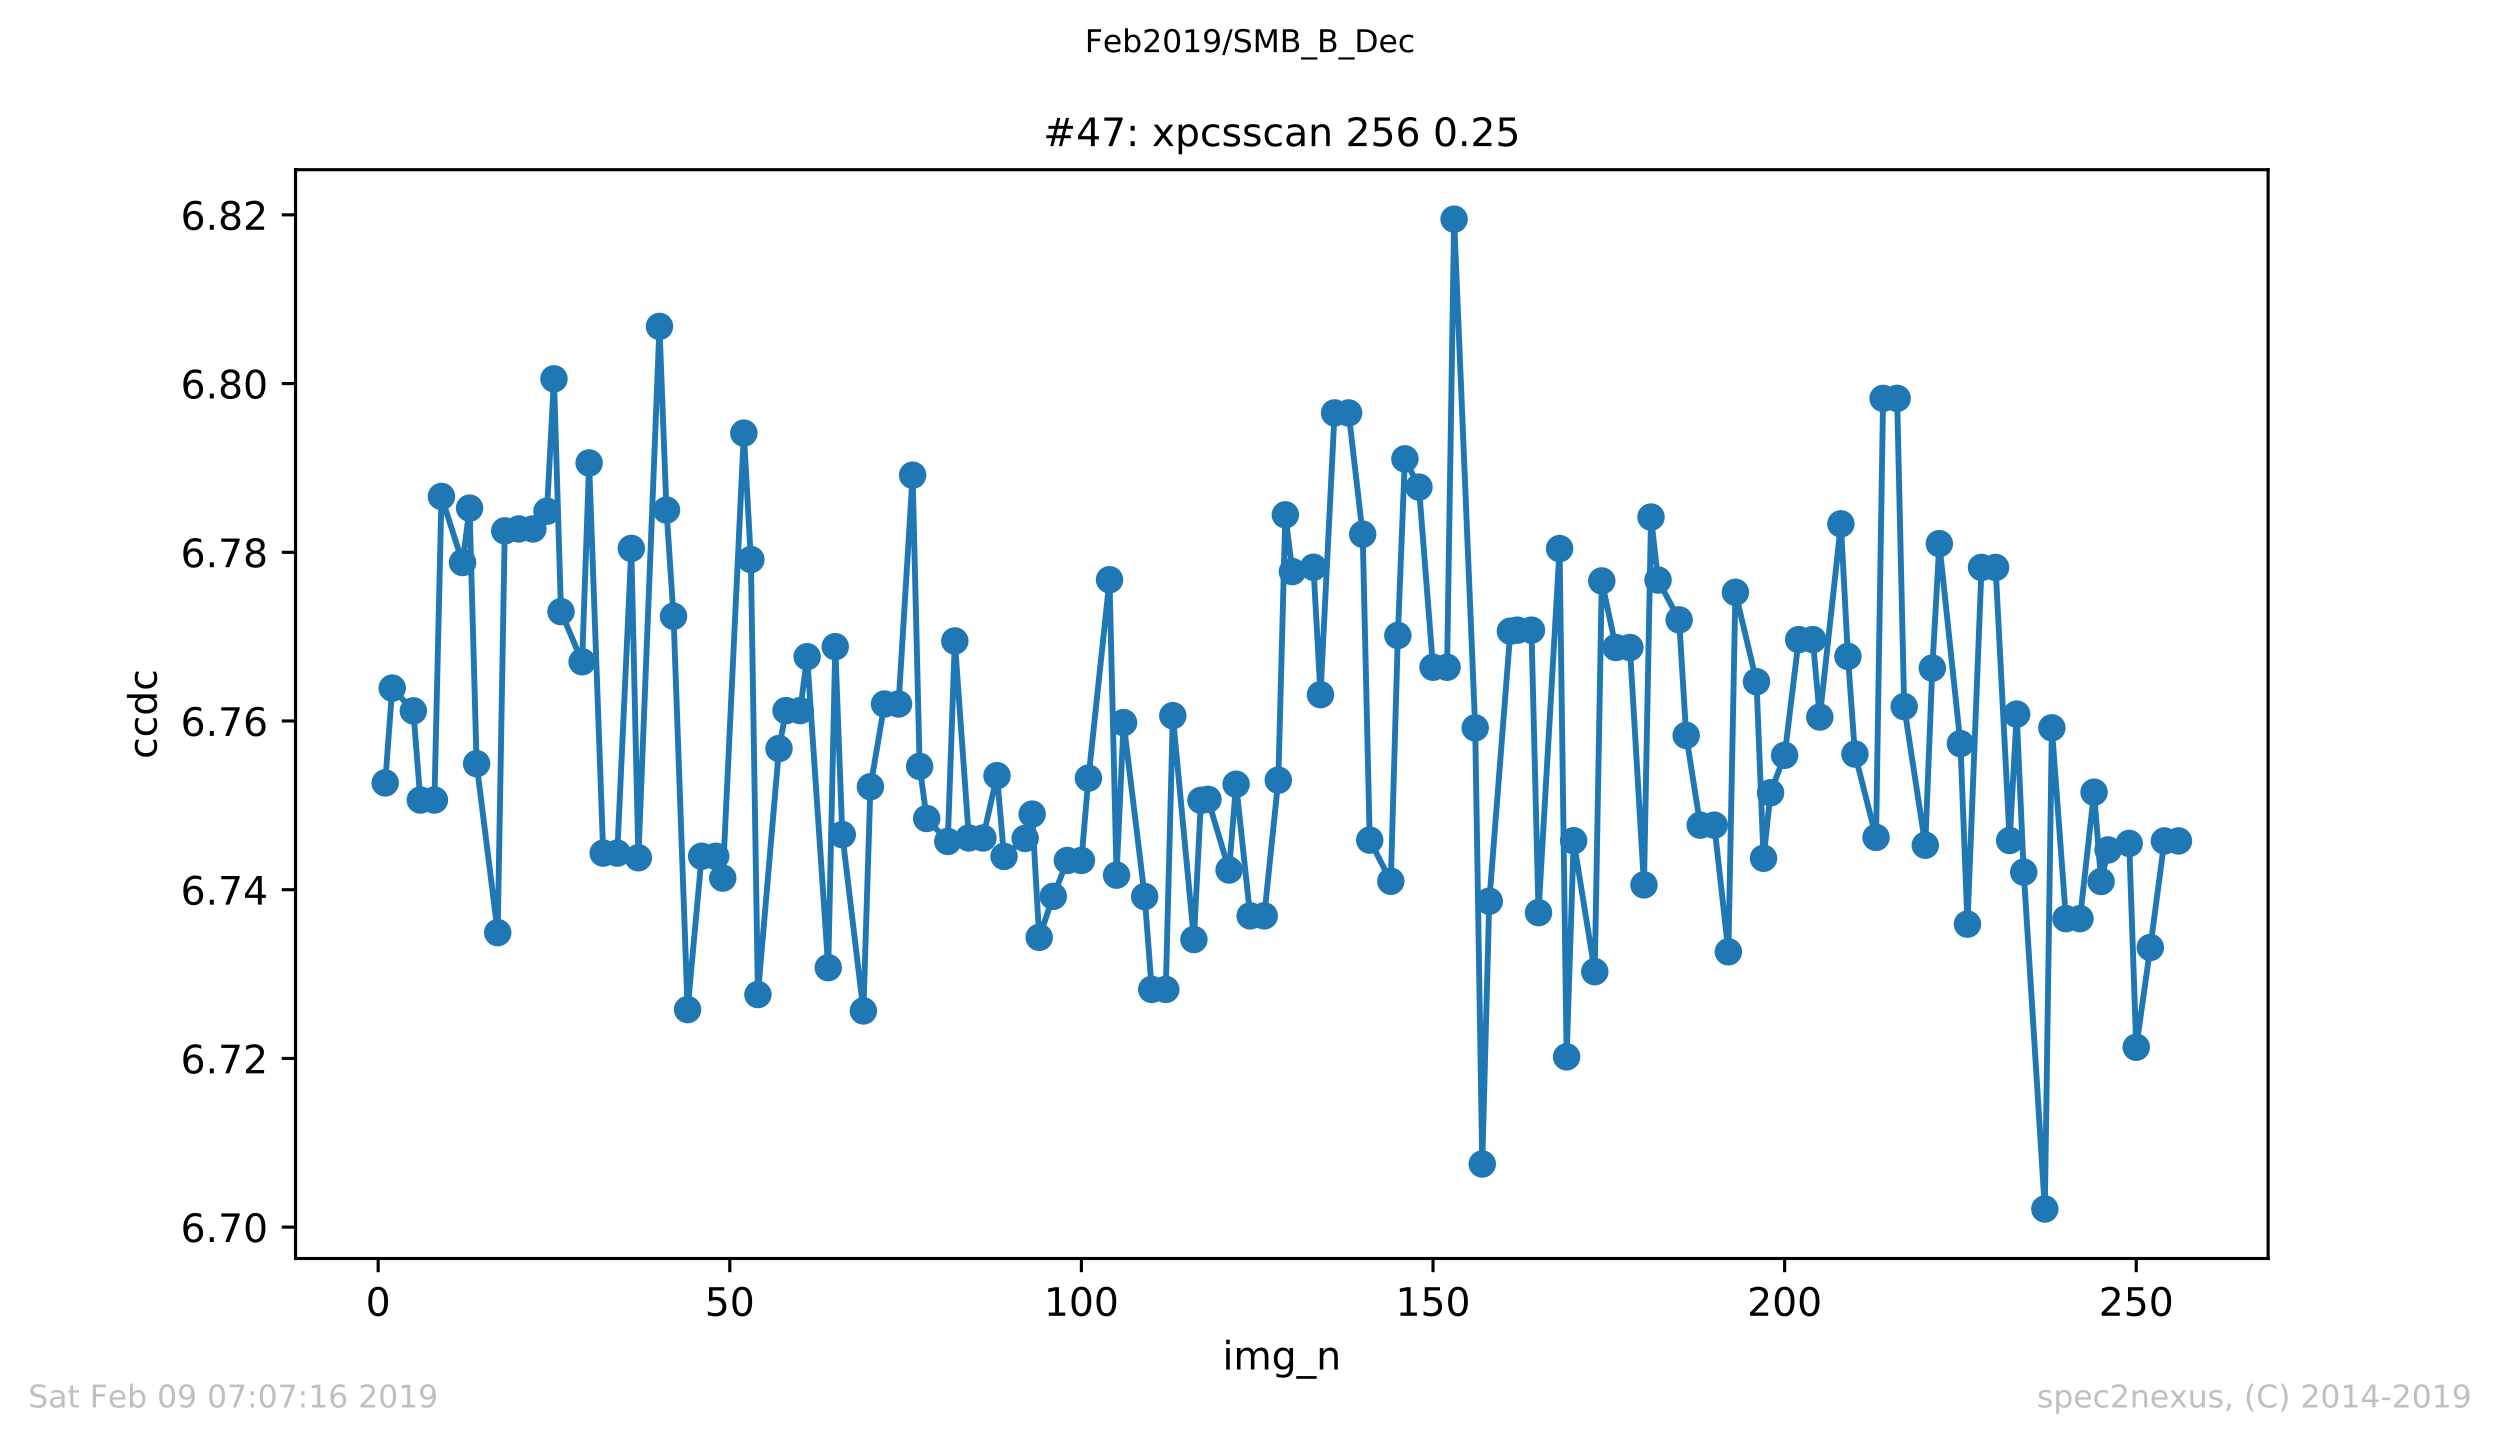 <?xml version="1.0" encoding="utf-8" standalone="no"?>
<!DOCTYPE svg PUBLIC "-//W3C//DTD SVG 1.1//EN"
  "http://www.w3.org/Graphics/SVG/1.1/DTD/svg11.dtd">
<!-- Created with matplotlib (https://matplotlib.org/) -->
<svg height="367.2pt" version="1.1" viewBox="0 0 636.48 367.2" width="636.48pt" xmlns="http://www.w3.org/2000/svg" xmlns:xlink="http://www.w3.org/1999/xlink">
 <defs>
  <style type="text/css">
*{stroke-linecap:butt;stroke-linejoin:round;white-space:pre;}
  </style>
 </defs>
 <g id="figure_1">
  <g id="patch_1">
   <path d="M 0 367.2 
L 636.48 367.2 
L 636.48 0 
L 0 0 
z
" style="fill:#ffffff;"/>
  </g>
  <g id="axes_1">
   <g id="patch_2">
    <path d="M 75.24 320.4 
L 577.44 320.4 
L 577.44 43.2 
L 75.24 43.2 
z
" style="fill:#ffffff;"/>
   </g>
   <g id="matplotlib.axis_1">
    <g id="xtick_1">
     <g id="line2d_1">
      <defs>
       <path d="M 0 0 
L 0 3.5 
" id="m4af1a4521d" style="stroke:#000000;stroke-width:0.8;"/>
      </defs>
      <g>
       <use style="stroke:#000000;stroke-width:0.8;" x="96.277" xlink:href="#m4af1a4521d" y="320.4"/>
      </g>
     </g>
     <g id="text_1">
      <!-- 0 -->
      <defs>
       <path d="M 31.781 66.406 
Q 24.172 66.406 20.328 58.906 
Q 16.5 51.422 16.5 36.375 
Q 16.5 21.391 20.328 13.891 
Q 24.172 6.391 31.781 6.391 
Q 39.453 6.391 43.281 13.891 
Q 47.125 21.391 47.125 36.375 
Q 47.125 51.422 43.281 58.906 
Q 39.453 66.406 31.781 66.406 
z
M 31.781 74.219 
Q 44.047 74.219 50.516 64.516 
Q 56.984 54.828 56.984 36.375 
Q 56.984 17.969 50.516 8.266 
Q 44.047 -1.422 31.781 -1.422 
Q 19.531 -1.422 13.062 8.266 
Q 6.594 17.969 6.594 36.375 
Q 6.594 54.828 13.062 64.516 
Q 19.531 74.219 31.781 74.219 
z
" id="DejaVuSans-48"/>
      </defs>
      <g transform="translate(93.096 334.998)scale(0.1 -0.1)">
       <use xlink:href="#DejaVuSans-48"/>
      </g>
     </g>
    </g>
    <g id="xtick_2">
     <g id="line2d_2">
      <g>
       <use style="stroke:#000000;stroke-width:0.8;" x="185.796" xlink:href="#m4af1a4521d" y="320.4"/>
      </g>
     </g>
     <g id="text_2">
      <!-- 50 -->
      <defs>
       <path d="M 10.797 72.906 
L 49.516 72.906 
L 49.516 64.594 
L 19.828 64.594 
L 19.828 46.734 
Q 21.969 47.469 24.109 47.828 
Q 26.266 48.188 28.422 48.188 
Q 40.625 48.188 47.75 41.5 
Q 54.891 34.812 54.891 23.391 
Q 54.891 11.625 47.562 5.094 
Q 40.234 -1.422 26.906 -1.422 
Q 22.312 -1.422 17.547 -0.641 
Q 12.797 0.141 7.719 1.703 
L 7.719 11.625 
Q 12.109 9.234 16.797 8.062 
Q 21.484 6.891 26.703 6.891 
Q 35.156 6.891 40.078 11.328 
Q 45.016 15.766 45.016 23.391 
Q 45.016 31 40.078 35.438 
Q 35.156 39.891 26.703 39.891 
Q 22.75 39.891 18.812 39.016 
Q 14.891 38.141 10.797 36.281 
z
" id="DejaVuSans-53"/>
      </defs>
      <g transform="translate(179.433 334.998)scale(0.1 -0.1)">
       <use xlink:href="#DejaVuSans-53"/>
       <use x="63.623" xlink:href="#DejaVuSans-48"/>
      </g>
     </g>
    </g>
    <g id="xtick_3">
     <g id="line2d_3">
      <g>
       <use style="stroke:#000000;stroke-width:0.8;" x="275.314" xlink:href="#m4af1a4521d" y="320.4"/>
      </g>
     </g>
     <g id="text_3">
      <!-- 100 -->
      <defs>
       <path d="M 12.406 8.297 
L 28.516 8.297 
L 28.516 63.922 
L 10.984 60.406 
L 10.984 69.391 
L 28.422 72.906 
L 38.281 72.906 
L 38.281 8.297 
L 54.391 8.297 
L 54.391 0 
L 12.406 0 
z
" id="DejaVuSans-49"/>
      </defs>
      <g transform="translate(265.771 334.998)scale(0.1 -0.1)">
       <use xlink:href="#DejaVuSans-49"/>
       <use x="63.623" xlink:href="#DejaVuSans-48"/>
       <use x="127.246" xlink:href="#DejaVuSans-48"/>
      </g>
     </g>
    </g>
    <g id="xtick_4">
     <g id="line2d_4">
      <g>
       <use style="stroke:#000000;stroke-width:0.8;" x="364.833" xlink:href="#m4af1a4521d" y="320.4"/>
      </g>
     </g>
     <g id="text_4">
      <!-- 150 -->
      <g transform="translate(355.289 334.998)scale(0.1 -0.1)">
       <use xlink:href="#DejaVuSans-49"/>
       <use x="63.623" xlink:href="#DejaVuSans-53"/>
       <use x="127.246" xlink:href="#DejaVuSans-48"/>
      </g>
     </g>
    </g>
    <g id="xtick_5">
     <g id="line2d_5">
      <g>
       <use style="stroke:#000000;stroke-width:0.8;" x="454.352" xlink:href="#m4af1a4521d" y="320.4"/>
      </g>
     </g>
     <g id="text_5">
      <!-- 200 -->
      <defs>
       <path d="M 19.188 8.297 
L 53.609 8.297 
L 53.609 0 
L 7.328 0 
L 7.328 8.297 
Q 12.938 14.109 22.625 23.891 
Q 32.328 33.688 34.812 36.531 
Q 39.547 41.844 41.422 45.531 
Q 43.312 49.219 43.312 52.781 
Q 43.312 58.594 39.234 62.25 
Q 35.156 65.922 28.609 65.922 
Q 23.969 65.922 18.812 64.312 
Q 13.672 62.703 7.812 59.422 
L 7.812 69.391 
Q 13.766 71.781 18.938 73 
Q 24.125 74.219 28.422 74.219 
Q 39.75 74.219 46.484 68.547 
Q 53.219 62.891 53.219 53.422 
Q 53.219 48.922 51.531 44.891 
Q 49.859 40.875 45.406 35.406 
Q 44.188 33.984 37.641 27.219 
Q 31.109 20.453 19.188 8.297 
z
" id="DejaVuSans-50"/>
      </defs>
      <g transform="translate(444.808 334.998)scale(0.1 -0.1)">
       <use xlink:href="#DejaVuSans-50"/>
       <use x="63.623" xlink:href="#DejaVuSans-48"/>
       <use x="127.246" xlink:href="#DejaVuSans-48"/>
      </g>
     </g>
    </g>
    <g id="xtick_6">
     <g id="line2d_6">
      <g>
       <use style="stroke:#000000;stroke-width:0.8;" x="543.87" xlink:href="#m4af1a4521d" y="320.4"/>
      </g>
     </g>
     <g id="text_6">
      <!-- 250 -->
      <g transform="translate(534.327 334.998)scale(0.1 -0.1)">
       <use xlink:href="#DejaVuSans-50"/>
       <use x="63.623" xlink:href="#DejaVuSans-53"/>
       <use x="127.246" xlink:href="#DejaVuSans-48"/>
      </g>
     </g>
    </g>
    <g id="text_7">
     <!-- img_n -->
     <defs>
      <path d="M 9.422 54.688 
L 18.406 54.688 
L 18.406 0 
L 9.422 0 
z
M 9.422 75.984 
L 18.406 75.984 
L 18.406 64.594 
L 9.422 64.594 
z
" id="DejaVuSans-105"/>
      <path d="M 52 44.188 
Q 55.375 50.25 60.062 53.125 
Q 64.75 56 71.094 56 
Q 79.641 56 84.281 50.016 
Q 88.922 44.047 88.922 33.016 
L 88.922 0 
L 79.891 0 
L 79.891 32.719 
Q 79.891 40.578 77.094 44.375 
Q 74.312 48.188 68.609 48.188 
Q 61.625 48.188 57.562 43.547 
Q 53.516 38.922 53.516 30.906 
L 53.516 0 
L 44.484 0 
L 44.484 32.719 
Q 44.484 40.625 41.703 44.406 
Q 38.922 48.188 33.109 48.188 
Q 26.219 48.188 22.156 43.531 
Q 18.109 38.875 18.109 30.906 
L 18.109 0 
L 9.078 0 
L 9.078 54.688 
L 18.109 54.688 
L 18.109 46.188 
Q 21.188 51.219 25.484 53.609 
Q 29.781 56 35.688 56 
Q 41.656 56 45.828 52.969 
Q 50 49.953 52 44.188 
z
" id="DejaVuSans-109"/>
      <path d="M 45.406 27.984 
Q 45.406 37.75 41.375 43.109 
Q 37.359 48.484 30.078 48.484 
Q 22.859 48.484 18.828 43.109 
Q 14.797 37.75 14.797 27.984 
Q 14.797 18.266 18.828 12.891 
Q 22.859 7.516 30.078 7.516 
Q 37.359 7.516 41.375 12.891 
Q 45.406 18.266 45.406 27.984 
z
M 54.391 6.781 
Q 54.391 -7.172 48.188 -13.984 
Q 42 -20.797 29.203 -20.797 
Q 24.469 -20.797 20.266 -20.094 
Q 16.062 -19.391 12.109 -17.922 
L 12.109 -9.188 
Q 16.062 -11.328 19.922 -12.344 
Q 23.781 -13.375 27.781 -13.375 
Q 36.625 -13.375 41.016 -8.766 
Q 45.406 -4.156 45.406 5.172 
L 45.406 9.625 
Q 42.625 4.781 38.281 2.391 
Q 33.938 0 27.875 0 
Q 17.828 0 11.672 7.656 
Q 5.516 15.328 5.516 27.984 
Q 5.516 40.672 11.672 48.328 
Q 17.828 56 27.875 56 
Q 33.938 56 38.281 53.609 
Q 42.625 51.219 45.406 46.391 
L 45.406 54.688 
L 54.391 54.688 
z
" id="DejaVuSans-103"/>
      <path d="M 50.984 -16.609 
L 50.984 -23.578 
L -0.984 -23.578 
L -0.984 -16.609 
z
" id="DejaVuSans-95"/>
      <path d="M 54.891 33.016 
L 54.891 0 
L 45.906 0 
L 45.906 32.719 
Q 45.906 40.484 42.875 44.328 
Q 39.844 48.188 33.797 48.188 
Q 26.516 48.188 22.312 43.547 
Q 18.109 38.922 18.109 30.906 
L 18.109 0 
L 9.078 0 
L 9.078 54.688 
L 18.109 54.688 
L 18.109 46.188 
Q 21.344 51.125 25.703 53.562 
Q 30.078 56 35.797 56 
Q 45.219 56 50.047 50.172 
Q 54.891 44.344 54.891 33.016 
z
" id="DejaVuSans-110"/>
     </defs>
     <g transform="translate(311.238 348.677)scale(0.1 -0.1)">
      <use xlink:href="#DejaVuSans-105"/>
      <use x="27.783" xlink:href="#DejaVuSans-109"/>
      <use x="125.195" xlink:href="#DejaVuSans-103"/>
      <use x="188.672" xlink:href="#DejaVuSans-95"/>
      <use x="238.672" xlink:href="#DejaVuSans-110"/>
     </g>
    </g>
   </g>
   <g id="matplotlib.axis_2">
    <g id="ytick_1">
     <g id="line2d_7">
      <defs>
       <path d="M 0 0 
L -3.5 0 
" id="me732cb640e" style="stroke:#000000;stroke-width:0.8;"/>
      </defs>
      <g>
       <use style="stroke:#000000;stroke-width:0.8;" x="75.24" xlink:href="#me732cb640e" y="312.416"/>
      </g>
     </g>
     <g id="text_8">
      <!-- 6.70 -->
      <defs>
       <path d="M 33.016 40.375 
Q 26.375 40.375 22.484 35.828 
Q 18.609 31.297 18.609 23.391 
Q 18.609 15.531 22.484 10.953 
Q 26.375 6.391 33.016 6.391 
Q 39.656 6.391 43.531 10.953 
Q 47.406 15.531 47.406 23.391 
Q 47.406 31.297 43.531 35.828 
Q 39.656 40.375 33.016 40.375 
z
M 52.594 71.297 
L 52.594 62.312 
Q 48.875 64.062 45.094 64.984 
Q 41.312 65.922 37.594 65.922 
Q 27.828 65.922 22.672 59.328 
Q 17.531 52.734 16.797 39.406 
Q 19.672 43.656 24.016 45.922 
Q 28.375 48.188 33.594 48.188 
Q 44.578 48.188 50.953 41.516 
Q 57.328 34.859 57.328 23.391 
Q 57.328 12.156 50.688 5.359 
Q 44.047 -1.422 33.016 -1.422 
Q 20.359 -1.422 13.672 8.266 
Q 6.984 17.969 6.984 36.375 
Q 6.984 53.656 15.188 63.938 
Q 23.391 74.219 37.203 74.219 
Q 40.922 74.219 44.703 73.484 
Q 48.484 72.75 52.594 71.297 
z
" id="DejaVuSans-54"/>
       <path d="M 10.688 12.406 
L 21 12.406 
L 21 0 
L 10.688 0 
z
" id="DejaVuSans-46"/>
       <path d="M 8.203 72.906 
L 55.078 72.906 
L 55.078 68.703 
L 28.609 0 
L 18.312 0 
L 43.219 64.594 
L 8.203 64.594 
z
" id="DejaVuSans-55"/>
      </defs>
      <g transform="translate(45.974 316.216)scale(0.1 -0.1)">
       <use xlink:href="#DejaVuSans-54"/>
       <use x="63.623" xlink:href="#DejaVuSans-46"/>
       <use x="95.41" xlink:href="#DejaVuSans-55"/>
       <use x="159.033" xlink:href="#DejaVuSans-48"/>
      </g>
     </g>
    </g>
    <g id="ytick_2">
     <g id="line2d_8">
      <g>
       <use style="stroke:#000000;stroke-width:0.8;" x="75.24" xlink:href="#me732cb640e" y="269.463"/>
      </g>
     </g>
     <g id="text_9">
      <!-- 6.72 -->
      <g transform="translate(45.974 273.263)scale(0.1 -0.1)">
       <use xlink:href="#DejaVuSans-54"/>
       <use x="63.623" xlink:href="#DejaVuSans-46"/>
       <use x="95.41" xlink:href="#DejaVuSans-55"/>
       <use x="159.033" xlink:href="#DejaVuSans-50"/>
      </g>
     </g>
    </g>
    <g id="ytick_3">
     <g id="line2d_9">
      <g>
       <use style="stroke:#000000;stroke-width:0.8;" x="75.24" xlink:href="#me732cb640e" y="226.51"/>
      </g>
     </g>
     <g id="text_10">
      <!-- 6.74 -->
      <defs>
       <path d="M 37.797 64.312 
L 12.891 25.391 
L 37.797 25.391 
z
M 35.203 72.906 
L 47.609 72.906 
L 47.609 25.391 
L 58.016 25.391 
L 58.016 17.188 
L 47.609 17.188 
L 47.609 0 
L 37.797 0 
L 37.797 17.188 
L 4.891 17.188 
L 4.891 26.703 
z
" id="DejaVuSans-52"/>
      </defs>
      <g transform="translate(45.974 230.31)scale(0.1 -0.1)">
       <use xlink:href="#DejaVuSans-54"/>
       <use x="63.623" xlink:href="#DejaVuSans-46"/>
       <use x="95.41" xlink:href="#DejaVuSans-55"/>
       <use x="159.033" xlink:href="#DejaVuSans-52"/>
      </g>
     </g>
    </g>
    <g id="ytick_4">
     <g id="line2d_10">
      <g>
       <use style="stroke:#000000;stroke-width:0.8;" x="75.24" xlink:href="#me732cb640e" y="183.558"/>
      </g>
     </g>
     <g id="text_11">
      <!-- 6.76 -->
      <g transform="translate(45.974 187.357)scale(0.1 -0.1)">
       <use xlink:href="#DejaVuSans-54"/>
       <use x="63.623" xlink:href="#DejaVuSans-46"/>
       <use x="95.41" xlink:href="#DejaVuSans-55"/>
       <use x="159.033" xlink:href="#DejaVuSans-54"/>
      </g>
     </g>
    </g>
    <g id="ytick_5">
     <g id="line2d_11">
      <g>
       <use style="stroke:#000000;stroke-width:0.8;" x="75.24" xlink:href="#me732cb640e" y="140.605"/>
      </g>
     </g>
     <g id="text_12">
      <!-- 6.78 -->
      <defs>
       <path d="M 31.781 34.625 
Q 24.75 34.625 20.719 30.859 
Q 16.703 27.094 16.703 20.516 
Q 16.703 13.922 20.719 10.156 
Q 24.75 6.391 31.781 6.391 
Q 38.812 6.391 42.859 10.172 
Q 46.922 13.969 46.922 20.516 
Q 46.922 27.094 42.891 30.859 
Q 38.875 34.625 31.781 34.625 
z
M 21.922 38.812 
Q 15.578 40.375 12.031 44.719 
Q 8.5 49.078 8.5 55.328 
Q 8.5 64.062 14.719 69.141 
Q 20.953 74.219 31.781 74.219 
Q 42.672 74.219 48.875 69.141 
Q 55.078 64.062 55.078 55.328 
Q 55.078 49.078 51.531 44.719 
Q 48 40.375 41.703 38.812 
Q 48.828 37.156 52.797 32.312 
Q 56.781 27.484 56.781 20.516 
Q 56.781 9.906 50.312 4.234 
Q 43.844 -1.422 31.781 -1.422 
Q 19.734 -1.422 13.25 4.234 
Q 6.781 9.906 6.781 20.516 
Q 6.781 27.484 10.781 32.312 
Q 14.797 37.156 21.922 38.812 
z
M 18.312 54.391 
Q 18.312 48.734 21.844 45.562 
Q 25.391 42.391 31.781 42.391 
Q 38.141 42.391 41.719 45.562 
Q 45.312 48.734 45.312 54.391 
Q 45.312 60.062 41.719 63.234 
Q 38.141 66.406 31.781 66.406 
Q 25.391 66.406 21.844 63.234 
Q 18.312 60.062 18.312 54.391 
z
" id="DejaVuSans-56"/>
      </defs>
      <g transform="translate(45.974 144.404)scale(0.1 -0.1)">
       <use xlink:href="#DejaVuSans-54"/>
       <use x="63.623" xlink:href="#DejaVuSans-46"/>
       <use x="95.41" xlink:href="#DejaVuSans-55"/>
       <use x="159.033" xlink:href="#DejaVuSans-56"/>
      </g>
     </g>
    </g>
    <g id="ytick_6">
     <g id="line2d_12">
      <g>
       <use style="stroke:#000000;stroke-width:0.8;" x="75.24" xlink:href="#me732cb640e" y="97.652"/>
      </g>
     </g>
     <g id="text_13">
      <!-- 6.80 -->
      <g transform="translate(45.974 101.451)scale(0.1 -0.1)">
       <use xlink:href="#DejaVuSans-54"/>
       <use x="63.623" xlink:href="#DejaVuSans-46"/>
       <use x="95.41" xlink:href="#DejaVuSans-56"/>
       <use x="159.033" xlink:href="#DejaVuSans-48"/>
      </g>
     </g>
    </g>
    <g id="ytick_7">
     <g id="line2d_13">
      <g>
       <use style="stroke:#000000;stroke-width:0.8;" x="75.24" xlink:href="#me732cb640e" y="54.699"/>
      </g>
     </g>
     <g id="text_14">
      <!-- 6.82 -->
      <g transform="translate(45.974 58.498)scale(0.1 -0.1)">
       <use xlink:href="#DejaVuSans-54"/>
       <use x="63.623" xlink:href="#DejaVuSans-46"/>
       <use x="95.41" xlink:href="#DejaVuSans-56"/>
       <use x="159.033" xlink:href="#DejaVuSans-50"/>
      </g>
     </g>
    </g>
    <g id="text_15">
     <!-- ccdc -->
     <defs>
      <path d="M 48.781 52.594 
L 48.781 44.188 
Q 44.969 46.297 41.141 47.344 
Q 37.312 48.391 33.406 48.391 
Q 24.656 48.391 19.812 42.844 
Q 14.984 37.312 14.984 27.297 
Q 14.984 17.281 19.812 11.734 
Q 24.656 6.203 33.406 6.203 
Q 37.312 6.203 41.141 7.25 
Q 44.969 8.297 48.781 10.406 
L 48.781 2.094 
Q 45.016 0.344 40.984 -0.531 
Q 36.969 -1.422 32.422 -1.422 
Q 20.062 -1.422 12.781 6.344 
Q 5.516 14.109 5.516 27.297 
Q 5.516 40.672 12.859 48.328 
Q 20.219 56 33.016 56 
Q 37.156 56 41.109 55.141 
Q 45.062 54.297 48.781 52.594 
z
" id="DejaVuSans-99"/>
      <path d="M 45.406 46.391 
L 45.406 75.984 
L 54.391 75.984 
L 54.391 0 
L 45.406 0 
L 45.406 8.203 
Q 42.578 3.328 38.25 0.953 
Q 33.938 -1.422 27.875 -1.422 
Q 17.969 -1.422 11.734 6.484 
Q 5.516 14.406 5.516 27.297 
Q 5.516 40.188 11.734 48.094 
Q 17.969 56 27.875 56 
Q 33.938 56 38.25 53.625 
Q 42.578 51.266 45.406 46.391 
z
M 14.797 27.297 
Q 14.797 17.391 18.875 11.75 
Q 22.953 6.109 30.078 6.109 
Q 37.203 6.109 41.297 11.75 
Q 45.406 17.391 45.406 27.297 
Q 45.406 37.203 41.297 42.844 
Q 37.203 48.484 30.078 48.484 
Q 22.953 48.484 18.875 42.844 
Q 14.797 37.203 14.797 27.297 
z
" id="DejaVuSans-100"/>
     </defs>
     <g transform="translate(39.895 193.222)rotate(-90)scale(0.1 -0.1)">
      <use xlink:href="#DejaVuSans-99"/>
      <use x="54.98" xlink:href="#DejaVuSans-99"/>
      <use x="109.961" xlink:href="#DejaVuSans-100"/>
      <use x="173.438" xlink:href="#DejaVuSans-99"/>
     </g>
    </g>
   </g>
   <g id="line2d_14">
    <path clip-path="url(#p12214ac131)" d="M 98.067 199.32 
L 99.858 175.185 
L 105.229 180.976 
L 107.019 203.681 
L 110.6 203.681 
L 112.39 126.398 
L 117.761 143.215 
L 119.552 129.367 
L 121.342 194.42 
L 126.713 237.437 
L 128.504 135.15 
L 132.084 134.671 
L 135.665 134.671 
L 139.246 130.159 
L 141.036 96.45 
L 142.827 155.715 
L 148.198 168.479 
L 149.988 117.86 
L 153.569 217.197 
L 157.15 217.197 
L 160.73 139.625 
L 162.521 218.382 
L 167.892 83.105 
L 169.682 129.859 
L 171.473 156.897 
L 175.053 257.034 
L 178.634 217.997 
L 182.215 217.997 
L 184.005 223.56 
L 189.376 110.268 
L 191.167 142.461 
L 192.957 253.209 
L 198.328 190.574 
L 200.119 180.917 
L 203.699 180.917 
L 205.49 167.195 
L 210.861 246.361 
L 212.651 164.635 
L 214.442 212.486 
L 219.813 257.371 
L 221.603 200.3 
L 225.184 179.227 
L 228.765 179.227 
L 232.345 120.984 
L 234.136 195.108 
L 235.926 208.38 
L 241.297 214.225 
L 243.088 163.188 
L 246.668 213.348 
L 250.249 213.348 
L 253.83 197.478 
L 255.62 218.031 
L 260.991 213.462 
L 262.782 207.268 
L 264.572 238.644 
L 268.153 228.201 
L 271.734 219.069 
L 275.314 219.069 
L 277.105 198.109 
L 282.476 147.596 
L 284.266 222.803 
L 286.057 183.975 
L 291.428 228.252 
L 293.218 251.901 
L 296.799 251.901 
L 298.589 182.209 
L 303.96 239.192 
L 305.751 203.766 
L 307.541 203.507 
L 312.912 221.5 
L 314.703 199.655 
L 318.283 233.171 
L 321.864 233.171 
L 325.445 198.62 
L 327.235 131.074 
L 329.026 145.515 
L 334.397 144.421 
L 336.187 176.857 
L 339.768 105.125 
L 343.349 105.125 
L 346.929 136.006 
L 348.72 213.893 
L 354.091 224.357 
L 355.881 161.792 
L 357.672 116.819 
L 361.252 124.012 
L 364.833 169.878 
L 368.414 169.878 
L 370.204 55.8 
L 375.575 185.323 
L 377.366 296.346 
L 379.156 229.437 
L 384.527 160.698 
L 386.318 160.428 
L 389.898 160.428 
L 391.689 232.347 
L 397.06 139.671 
L 398.85 269.065 
L 400.641 214.04 
L 406.012 247.38 
L 407.802 147.899 
L 411.383 164.849 
L 414.964 164.849 
L 418.544 225.283 
L 420.335 131.638 
L 422.125 147.682 
L 427.496 157.82 
L 429.287 187.233 
L 432.867 210.084 
L 436.448 210.084 
L 440.029 242.319 
L 441.819 150.793 
L 447.19 173.548 
L 448.981 218.515 
L 450.771 201.827 
L 454.352 192.296 
L 457.933 162.84 
L 461.513 162.84 
L 463.304 182.56 
L 468.675 133.371 
L 470.465 167.118 
L 472.256 191.978 
L 477.627 213.203 
L 479.417 101.423 
L 482.998 101.423 
L 484.788 179.898 
L 490.159 215.19 
L 491.95 170.092 
L 493.74 138.406 
L 499.111 189.322 
L 500.901 235.279 
L 504.482 144.469 
L 508.063 144.469 
L 511.644 213.987 
L 513.434 181.811 
L 515.224 222.044 
L 520.596 307.8 
L 522.386 185.296 
L 525.967 233.882 
L 529.547 233.882 
L 533.128 201.69 
L 534.919 224.421 
L 536.709 216.389 
L 542.08 214.722 
L 543.87 266.623 
L 547.451 241.223 
L 551.032 214.094 
L 554.613 214.094 
L 554.613 214.094 
" style="fill:none;stroke:#1f77b4;stroke-linecap:square;stroke-width:1.5;"/>
    <defs>
     <path d="M 0 3 
C 0.796 3 1.559 2.684 2.121 2.121 
C 2.684 1.559 3 0.796 3 0 
C 3 -0.796 2.684 -1.559 2.121 -2.121 
C 1.559 -2.684 0.796 -3 0 -3 
C -0.796 -3 -1.559 -2.684 -2.121 -2.121 
C -2.684 -1.559 -3 -0.796 -3 0 
C -3 0.796 -2.684 1.559 -2.121 2.121 
C -1.559 2.684 -0.796 3 0 3 
z
" id="m0718f8864c" style="stroke:#1f77b4;"/>
    </defs>
    <g clip-path="url(#p12214ac131)">
     <use style="fill:#1f77b4;stroke:#1f77b4;" x="98.067" xlink:href="#m0718f8864c" y="199.32"/>
     <use style="fill:#1f77b4;stroke:#1f77b4;" x="99.858" xlink:href="#m0718f8864c" y="175.185"/>
     <use style="fill:#1f77b4;stroke:#1f77b4;" x="105.229" xlink:href="#m0718f8864c" y="180.976"/>
     <use style="fill:#1f77b4;stroke:#1f77b4;" x="107.019" xlink:href="#m0718f8864c" y="203.681"/>
     <use style="fill:#1f77b4;stroke:#1f77b4;" x="110.6" xlink:href="#m0718f8864c" y="203.681"/>
     <use style="fill:#1f77b4;stroke:#1f77b4;" x="112.39" xlink:href="#m0718f8864c" y="126.398"/>
     <use style="fill:#1f77b4;stroke:#1f77b4;" x="117.761" xlink:href="#m0718f8864c" y="143.215"/>
     <use style="fill:#1f77b4;stroke:#1f77b4;" x="119.552" xlink:href="#m0718f8864c" y="129.367"/>
     <use style="fill:#1f77b4;stroke:#1f77b4;" x="121.342" xlink:href="#m0718f8864c" y="194.42"/>
     <use style="fill:#1f77b4;stroke:#1f77b4;" x="126.713" xlink:href="#m0718f8864c" y="237.437"/>
     <use style="fill:#1f77b4;stroke:#1f77b4;" x="128.504" xlink:href="#m0718f8864c" y="135.15"/>
     <use style="fill:#1f77b4;stroke:#1f77b4;" x="132.084" xlink:href="#m0718f8864c" y="134.671"/>
     <use style="fill:#1f77b4;stroke:#1f77b4;" x="135.665" xlink:href="#m0718f8864c" y="134.671"/>
     <use style="fill:#1f77b4;stroke:#1f77b4;" x="139.246" xlink:href="#m0718f8864c" y="130.159"/>
     <use style="fill:#1f77b4;stroke:#1f77b4;" x="141.036" xlink:href="#m0718f8864c" y="96.45"/>
     <use style="fill:#1f77b4;stroke:#1f77b4;" x="142.827" xlink:href="#m0718f8864c" y="155.715"/>
     <use style="fill:#1f77b4;stroke:#1f77b4;" x="148.198" xlink:href="#m0718f8864c" y="168.479"/>
     <use style="fill:#1f77b4;stroke:#1f77b4;" x="149.988" xlink:href="#m0718f8864c" y="117.86"/>
     <use style="fill:#1f77b4;stroke:#1f77b4;" x="153.569" xlink:href="#m0718f8864c" y="217.197"/>
     <use style="fill:#1f77b4;stroke:#1f77b4;" x="157.15" xlink:href="#m0718f8864c" y="217.197"/>
     <use style="fill:#1f77b4;stroke:#1f77b4;" x="160.73" xlink:href="#m0718f8864c" y="139.625"/>
     <use style="fill:#1f77b4;stroke:#1f77b4;" x="162.521" xlink:href="#m0718f8864c" y="218.382"/>
     <use style="fill:#1f77b4;stroke:#1f77b4;" x="167.892" xlink:href="#m0718f8864c" y="83.105"/>
     <use style="fill:#1f77b4;stroke:#1f77b4;" x="169.682" xlink:href="#m0718f8864c" y="129.859"/>
     <use style="fill:#1f77b4;stroke:#1f77b4;" x="171.473" xlink:href="#m0718f8864c" y="156.897"/>
     <use style="fill:#1f77b4;stroke:#1f77b4;" x="175.053" xlink:href="#m0718f8864c" y="257.034"/>
     <use style="fill:#1f77b4;stroke:#1f77b4;" x="178.634" xlink:href="#m0718f8864c" y="217.997"/>
     <use style="fill:#1f77b4;stroke:#1f77b4;" x="182.215" xlink:href="#m0718f8864c" y="217.997"/>
     <use style="fill:#1f77b4;stroke:#1f77b4;" x="184.005" xlink:href="#m0718f8864c" y="223.56"/>
     <use style="fill:#1f77b4;stroke:#1f77b4;" x="189.376" xlink:href="#m0718f8864c" y="110.268"/>
     <use style="fill:#1f77b4;stroke:#1f77b4;" x="191.167" xlink:href="#m0718f8864c" y="142.461"/>
     <use style="fill:#1f77b4;stroke:#1f77b4;" x="192.957" xlink:href="#m0718f8864c" y="253.209"/>
     <use style="fill:#1f77b4;stroke:#1f77b4;" x="198.328" xlink:href="#m0718f8864c" y="190.574"/>
     <use style="fill:#1f77b4;stroke:#1f77b4;" x="200.119" xlink:href="#m0718f8864c" y="180.917"/>
     <use style="fill:#1f77b4;stroke:#1f77b4;" x="203.699" xlink:href="#m0718f8864c" y="180.917"/>
     <use style="fill:#1f77b4;stroke:#1f77b4;" x="205.49" xlink:href="#m0718f8864c" y="167.195"/>
     <use style="fill:#1f77b4;stroke:#1f77b4;" x="210.861" xlink:href="#m0718f8864c" y="246.361"/>
     <use style="fill:#1f77b4;stroke:#1f77b4;" x="212.651" xlink:href="#m0718f8864c" y="164.635"/>
     <use style="fill:#1f77b4;stroke:#1f77b4;" x="214.442" xlink:href="#m0718f8864c" y="212.486"/>
     <use style="fill:#1f77b4;stroke:#1f77b4;" x="219.813" xlink:href="#m0718f8864c" y="257.371"/>
     <use style="fill:#1f77b4;stroke:#1f77b4;" x="221.603" xlink:href="#m0718f8864c" y="200.3"/>
     <use style="fill:#1f77b4;stroke:#1f77b4;" x="225.184" xlink:href="#m0718f8864c" y="179.227"/>
     <use style="fill:#1f77b4;stroke:#1f77b4;" x="228.765" xlink:href="#m0718f8864c" y="179.227"/>
     <use style="fill:#1f77b4;stroke:#1f77b4;" x="232.345" xlink:href="#m0718f8864c" y="120.984"/>
     <use style="fill:#1f77b4;stroke:#1f77b4;" x="234.136" xlink:href="#m0718f8864c" y="195.108"/>
     <use style="fill:#1f77b4;stroke:#1f77b4;" x="235.926" xlink:href="#m0718f8864c" y="208.38"/>
     <use style="fill:#1f77b4;stroke:#1f77b4;" x="241.297" xlink:href="#m0718f8864c" y="214.225"/>
     <use style="fill:#1f77b4;stroke:#1f77b4;" x="243.088" xlink:href="#m0718f8864c" y="163.188"/>
     <use style="fill:#1f77b4;stroke:#1f77b4;" x="246.668" xlink:href="#m0718f8864c" y="213.348"/>
     <use style="fill:#1f77b4;stroke:#1f77b4;" x="250.249" xlink:href="#m0718f8864c" y="213.348"/>
     <use style="fill:#1f77b4;stroke:#1f77b4;" x="253.83" xlink:href="#m0718f8864c" y="197.478"/>
     <use style="fill:#1f77b4;stroke:#1f77b4;" x="255.62" xlink:href="#m0718f8864c" y="218.031"/>
     <use style="fill:#1f77b4;stroke:#1f77b4;" x="260.991" xlink:href="#m0718f8864c" y="213.462"/>
     <use style="fill:#1f77b4;stroke:#1f77b4;" x="262.782" xlink:href="#m0718f8864c" y="207.268"/>
     <use style="fill:#1f77b4;stroke:#1f77b4;" x="264.572" xlink:href="#m0718f8864c" y="238.644"/>
     <use style="fill:#1f77b4;stroke:#1f77b4;" x="268.153" xlink:href="#m0718f8864c" y="228.201"/>
     <use style="fill:#1f77b4;stroke:#1f77b4;" x="271.734" xlink:href="#m0718f8864c" y="219.069"/>
     <use style="fill:#1f77b4;stroke:#1f77b4;" x="275.314" xlink:href="#m0718f8864c" y="219.069"/>
     <use style="fill:#1f77b4;stroke:#1f77b4;" x="277.105" xlink:href="#m0718f8864c" y="198.109"/>
     <use style="fill:#1f77b4;stroke:#1f77b4;" x="282.476" xlink:href="#m0718f8864c" y="147.596"/>
     <use style="fill:#1f77b4;stroke:#1f77b4;" x="284.266" xlink:href="#m0718f8864c" y="222.803"/>
     <use style="fill:#1f77b4;stroke:#1f77b4;" x="286.057" xlink:href="#m0718f8864c" y="183.975"/>
     <use style="fill:#1f77b4;stroke:#1f77b4;" x="291.428" xlink:href="#m0718f8864c" y="228.252"/>
     <use style="fill:#1f77b4;stroke:#1f77b4;" x="293.218" xlink:href="#m0718f8864c" y="251.901"/>
     <use style="fill:#1f77b4;stroke:#1f77b4;" x="296.799" xlink:href="#m0718f8864c" y="251.901"/>
     <use style="fill:#1f77b4;stroke:#1f77b4;" x="298.589" xlink:href="#m0718f8864c" y="182.209"/>
     <use style="fill:#1f77b4;stroke:#1f77b4;" x="303.96" xlink:href="#m0718f8864c" y="239.192"/>
     <use style="fill:#1f77b4;stroke:#1f77b4;" x="305.751" xlink:href="#m0718f8864c" y="203.766"/>
     <use style="fill:#1f77b4;stroke:#1f77b4;" x="307.541" xlink:href="#m0718f8864c" y="203.507"/>
     <use style="fill:#1f77b4;stroke:#1f77b4;" x="312.912" xlink:href="#m0718f8864c" y="221.5"/>
     <use style="fill:#1f77b4;stroke:#1f77b4;" x="314.703" xlink:href="#m0718f8864c" y="199.655"/>
     <use style="fill:#1f77b4;stroke:#1f77b4;" x="318.283" xlink:href="#m0718f8864c" y="233.171"/>
     <use style="fill:#1f77b4;stroke:#1f77b4;" x="321.864" xlink:href="#m0718f8864c" y="233.171"/>
     <use style="fill:#1f77b4;stroke:#1f77b4;" x="325.445" xlink:href="#m0718f8864c" y="198.62"/>
     <use style="fill:#1f77b4;stroke:#1f77b4;" x="327.235" xlink:href="#m0718f8864c" y="131.074"/>
     <use style="fill:#1f77b4;stroke:#1f77b4;" x="329.026" xlink:href="#m0718f8864c" y="145.515"/>
     <use style="fill:#1f77b4;stroke:#1f77b4;" x="334.397" xlink:href="#m0718f8864c" y="144.421"/>
     <use style="fill:#1f77b4;stroke:#1f77b4;" x="336.187" xlink:href="#m0718f8864c" y="176.857"/>
     <use style="fill:#1f77b4;stroke:#1f77b4;" x="339.768" xlink:href="#m0718f8864c" y="105.125"/>
     <use style="fill:#1f77b4;stroke:#1f77b4;" x="343.349" xlink:href="#m0718f8864c" y="105.125"/>
     <use style="fill:#1f77b4;stroke:#1f77b4;" x="346.929" xlink:href="#m0718f8864c" y="136.006"/>
     <use style="fill:#1f77b4;stroke:#1f77b4;" x="348.72" xlink:href="#m0718f8864c" y="213.893"/>
     <use style="fill:#1f77b4;stroke:#1f77b4;" x="354.091" xlink:href="#m0718f8864c" y="224.357"/>
     <use style="fill:#1f77b4;stroke:#1f77b4;" x="355.881" xlink:href="#m0718f8864c" y="161.792"/>
     <use style="fill:#1f77b4;stroke:#1f77b4;" x="357.672" xlink:href="#m0718f8864c" y="116.819"/>
     <use style="fill:#1f77b4;stroke:#1f77b4;" x="361.252" xlink:href="#m0718f8864c" y="124.012"/>
     <use style="fill:#1f77b4;stroke:#1f77b4;" x="364.833" xlink:href="#m0718f8864c" y="169.878"/>
     <use style="fill:#1f77b4;stroke:#1f77b4;" x="368.414" xlink:href="#m0718f8864c" y="169.878"/>
     <use style="fill:#1f77b4;stroke:#1f77b4;" x="370.204" xlink:href="#m0718f8864c" y="55.8"/>
     <use style="fill:#1f77b4;stroke:#1f77b4;" x="375.575" xlink:href="#m0718f8864c" y="185.323"/>
     <use style="fill:#1f77b4;stroke:#1f77b4;" x="377.366" xlink:href="#m0718f8864c" y="296.346"/>
     <use style="fill:#1f77b4;stroke:#1f77b4;" x="379.156" xlink:href="#m0718f8864c" y="229.437"/>
     <use style="fill:#1f77b4;stroke:#1f77b4;" x="384.527" xlink:href="#m0718f8864c" y="160.698"/>
     <use style="fill:#1f77b4;stroke:#1f77b4;" x="386.318" xlink:href="#m0718f8864c" y="160.428"/>
     <use style="fill:#1f77b4;stroke:#1f77b4;" x="389.898" xlink:href="#m0718f8864c" y="160.428"/>
     <use style="fill:#1f77b4;stroke:#1f77b4;" x="391.689" xlink:href="#m0718f8864c" y="232.347"/>
     <use style="fill:#1f77b4;stroke:#1f77b4;" x="397.06" xlink:href="#m0718f8864c" y="139.671"/>
     <use style="fill:#1f77b4;stroke:#1f77b4;" x="398.85" xlink:href="#m0718f8864c" y="269.065"/>
     <use style="fill:#1f77b4;stroke:#1f77b4;" x="400.641" xlink:href="#m0718f8864c" y="214.04"/>
     <use style="fill:#1f77b4;stroke:#1f77b4;" x="406.012" xlink:href="#m0718f8864c" y="247.38"/>
     <use style="fill:#1f77b4;stroke:#1f77b4;" x="407.802" xlink:href="#m0718f8864c" y="147.899"/>
     <use style="fill:#1f77b4;stroke:#1f77b4;" x="411.383" xlink:href="#m0718f8864c" y="164.849"/>
     <use style="fill:#1f77b4;stroke:#1f77b4;" x="414.964" xlink:href="#m0718f8864c" y="164.849"/>
     <use style="fill:#1f77b4;stroke:#1f77b4;" x="418.544" xlink:href="#m0718f8864c" y="225.283"/>
     <use style="fill:#1f77b4;stroke:#1f77b4;" x="420.335" xlink:href="#m0718f8864c" y="131.638"/>
     <use style="fill:#1f77b4;stroke:#1f77b4;" x="422.125" xlink:href="#m0718f8864c" y="147.682"/>
     <use style="fill:#1f77b4;stroke:#1f77b4;" x="427.496" xlink:href="#m0718f8864c" y="157.82"/>
     <use style="fill:#1f77b4;stroke:#1f77b4;" x="429.287" xlink:href="#m0718f8864c" y="187.233"/>
     <use style="fill:#1f77b4;stroke:#1f77b4;" x="432.867" xlink:href="#m0718f8864c" y="210.084"/>
     <use style="fill:#1f77b4;stroke:#1f77b4;" x="436.448" xlink:href="#m0718f8864c" y="210.084"/>
     <use style="fill:#1f77b4;stroke:#1f77b4;" x="440.029" xlink:href="#m0718f8864c" y="242.319"/>
     <use style="fill:#1f77b4;stroke:#1f77b4;" x="441.819" xlink:href="#m0718f8864c" y="150.793"/>
     <use style="fill:#1f77b4;stroke:#1f77b4;" x="447.19" xlink:href="#m0718f8864c" y="173.548"/>
     <use style="fill:#1f77b4;stroke:#1f77b4;" x="448.981" xlink:href="#m0718f8864c" y="218.515"/>
     <use style="fill:#1f77b4;stroke:#1f77b4;" x="450.771" xlink:href="#m0718f8864c" y="201.827"/>
     <use style="fill:#1f77b4;stroke:#1f77b4;" x="454.352" xlink:href="#m0718f8864c" y="192.296"/>
     <use style="fill:#1f77b4;stroke:#1f77b4;" x="457.933" xlink:href="#m0718f8864c" y="162.84"/>
     <use style="fill:#1f77b4;stroke:#1f77b4;" x="461.513" xlink:href="#m0718f8864c" y="162.84"/>
     <use style="fill:#1f77b4;stroke:#1f77b4;" x="463.304" xlink:href="#m0718f8864c" y="182.56"/>
     <use style="fill:#1f77b4;stroke:#1f77b4;" x="468.675" xlink:href="#m0718f8864c" y="133.371"/>
     <use style="fill:#1f77b4;stroke:#1f77b4;" x="470.465" xlink:href="#m0718f8864c" y="167.118"/>
     <use style="fill:#1f77b4;stroke:#1f77b4;" x="472.256" xlink:href="#m0718f8864c" y="191.978"/>
     <use style="fill:#1f77b4;stroke:#1f77b4;" x="477.627" xlink:href="#m0718f8864c" y="213.203"/>
     <use style="fill:#1f77b4;stroke:#1f77b4;" x="479.417" xlink:href="#m0718f8864c" y="101.423"/>
     <use style="fill:#1f77b4;stroke:#1f77b4;" x="482.998" xlink:href="#m0718f8864c" y="101.423"/>
     <use style="fill:#1f77b4;stroke:#1f77b4;" x="484.788" xlink:href="#m0718f8864c" y="179.898"/>
     <use style="fill:#1f77b4;stroke:#1f77b4;" x="490.159" xlink:href="#m0718f8864c" y="215.19"/>
     <use style="fill:#1f77b4;stroke:#1f77b4;" x="491.95" xlink:href="#m0718f8864c" y="170.092"/>
     <use style="fill:#1f77b4;stroke:#1f77b4;" x="493.74" xlink:href="#m0718f8864c" y="138.406"/>
     <use style="fill:#1f77b4;stroke:#1f77b4;" x="499.111" xlink:href="#m0718f8864c" y="189.322"/>
     <use style="fill:#1f77b4;stroke:#1f77b4;" x="500.901" xlink:href="#m0718f8864c" y="235.279"/>
     <use style="fill:#1f77b4;stroke:#1f77b4;" x="504.482" xlink:href="#m0718f8864c" y="144.469"/>
     <use style="fill:#1f77b4;stroke:#1f77b4;" x="508.063" xlink:href="#m0718f8864c" y="144.469"/>
     <use style="fill:#1f77b4;stroke:#1f77b4;" x="511.644" xlink:href="#m0718f8864c" y="213.987"/>
     <use style="fill:#1f77b4;stroke:#1f77b4;" x="513.434" xlink:href="#m0718f8864c" y="181.811"/>
     <use style="fill:#1f77b4;stroke:#1f77b4;" x="515.224" xlink:href="#m0718f8864c" y="222.044"/>
     <use style="fill:#1f77b4;stroke:#1f77b4;" x="520.596" xlink:href="#m0718f8864c" y="307.8"/>
     <use style="fill:#1f77b4;stroke:#1f77b4;" x="522.386" xlink:href="#m0718f8864c" y="185.296"/>
     <use style="fill:#1f77b4;stroke:#1f77b4;" x="525.967" xlink:href="#m0718f8864c" y="233.882"/>
     <use style="fill:#1f77b4;stroke:#1f77b4;" x="529.547" xlink:href="#m0718f8864c" y="233.882"/>
     <use style="fill:#1f77b4;stroke:#1f77b4;" x="533.128" xlink:href="#m0718f8864c" y="201.69"/>
     <use style="fill:#1f77b4;stroke:#1f77b4;" x="534.919" xlink:href="#m0718f8864c" y="224.421"/>
     <use style="fill:#1f77b4;stroke:#1f77b4;" x="536.709" xlink:href="#m0718f8864c" y="216.389"/>
     <use style="fill:#1f77b4;stroke:#1f77b4;" x="542.08" xlink:href="#m0718f8864c" y="214.722"/>
     <use style="fill:#1f77b4;stroke:#1f77b4;" x="543.87" xlink:href="#m0718f8864c" y="266.623"/>
     <use style="fill:#1f77b4;stroke:#1f77b4;" x="547.451" xlink:href="#m0718f8864c" y="241.223"/>
     <use style="fill:#1f77b4;stroke:#1f77b4;" x="551.032" xlink:href="#m0718f8864c" y="214.094"/>
     <use style="fill:#1f77b4;stroke:#1f77b4;" x="554.613" xlink:href="#m0718f8864c" y="214.094"/>
    </g>
   </g>
   <g id="patch_3">
    <path d="M 75.24 320.4 
L 75.24 43.2 
" style="fill:none;stroke:#000000;stroke-linecap:square;stroke-linejoin:miter;stroke-width:0.8;"/>
   </g>
   <g id="patch_4">
    <path d="M 577.44 320.4 
L 577.44 43.2 
" style="fill:none;stroke:#000000;stroke-linecap:square;stroke-linejoin:miter;stroke-width:0.8;"/>
   </g>
   <g id="patch_5">
    <path d="M 75.24 320.4 
L 577.44 320.4 
" style="fill:none;stroke:#000000;stroke-linecap:square;stroke-linejoin:miter;stroke-width:0.8;"/>
   </g>
   <g id="patch_6">
    <path d="M 75.24 43.2 
L 577.44 43.2 
" style="fill:none;stroke:#000000;stroke-linecap:square;stroke-linejoin:miter;stroke-width:0.8;"/>
   </g>
   <g id="text_16">
    <!-- #47: xpcsscan 256 0.25 -->
    <defs>
     <path d="M 51.125 44 
L 36.922 44 
L 32.812 27.688 
L 47.125 27.688 
z
M 43.797 71.781 
L 38.719 51.516 
L 52.984 51.516 
L 58.109 71.781 
L 65.922 71.781 
L 60.891 51.516 
L 76.125 51.516 
L 76.125 44 
L 58.984 44 
L 54.984 27.688 
L 70.516 27.688 
L 70.516 20.219 
L 53.078 20.219 
L 48 0 
L 40.188 0 
L 45.219 20.219 
L 30.906 20.219 
L 25.875 0 
L 18.016 0 
L 23.094 20.219 
L 7.719 20.219 
L 7.719 27.688 
L 24.906 27.688 
L 29 44 
L 13.281 44 
L 13.281 51.516 
L 30.906 51.516 
L 35.891 71.781 
z
" id="DejaVuSans-35"/>
     <path d="M 11.719 12.406 
L 22.016 12.406 
L 22.016 0 
L 11.719 0 
z
M 11.719 51.703 
L 22.016 51.703 
L 22.016 39.312 
L 11.719 39.312 
z
" id="DejaVuSans-58"/>
     <path id="DejaVuSans-32"/>
     <path d="M 54.891 54.688 
L 35.109 28.078 
L 55.906 0 
L 45.312 0 
L 29.391 21.484 
L 13.484 0 
L 2.875 0 
L 24.125 28.609 
L 4.688 54.688 
L 15.281 54.688 
L 29.781 35.203 
L 44.281 54.688 
z
" id="DejaVuSans-120"/>
     <path d="M 18.109 8.203 
L 18.109 -20.797 
L 9.078 -20.797 
L 9.078 54.688 
L 18.109 54.688 
L 18.109 46.391 
Q 20.953 51.266 25.266 53.625 
Q 29.594 56 35.594 56 
Q 45.562 56 51.781 48.094 
Q 58.016 40.188 58.016 27.297 
Q 58.016 14.406 51.781 6.484 
Q 45.562 -1.422 35.594 -1.422 
Q 29.594 -1.422 25.266 0.953 
Q 20.953 3.328 18.109 8.203 
z
M 48.688 27.297 
Q 48.688 37.203 44.609 42.844 
Q 40.531 48.484 33.406 48.484 
Q 26.266 48.484 22.188 42.844 
Q 18.109 37.203 18.109 27.297 
Q 18.109 17.391 22.188 11.75 
Q 26.266 6.109 33.406 6.109 
Q 40.531 6.109 44.609 11.75 
Q 48.688 17.391 48.688 27.297 
z
" id="DejaVuSans-112"/>
     <path d="M 44.281 53.078 
L 44.281 44.578 
Q 40.484 46.531 36.375 47.5 
Q 32.281 48.484 27.875 48.484 
Q 21.188 48.484 17.844 46.438 
Q 14.5 44.391 14.5 40.281 
Q 14.5 37.156 16.891 35.375 
Q 19.281 33.594 26.516 31.984 
L 29.594 31.297 
Q 39.156 29.25 43.188 25.516 
Q 47.219 21.781 47.219 15.094 
Q 47.219 7.469 41.188 3.016 
Q 35.156 -1.422 24.609 -1.422 
Q 20.219 -1.422 15.453 -0.562 
Q 10.688 0.297 5.422 2 
L 5.422 11.281 
Q 10.406 8.688 15.234 7.391 
Q 20.062 6.109 24.812 6.109 
Q 31.156 6.109 34.562 8.281 
Q 37.984 10.453 37.984 14.406 
Q 37.984 18.062 35.516 20.016 
Q 33.062 21.969 24.703 23.781 
L 21.578 24.516 
Q 13.234 26.266 9.516 29.906 
Q 5.812 33.547 5.812 39.891 
Q 5.812 47.609 11.281 51.797 
Q 16.75 56 26.812 56 
Q 31.781 56 36.172 55.266 
Q 40.578 54.547 44.281 53.078 
z
" id="DejaVuSans-115"/>
     <path d="M 34.281 27.484 
Q 23.391 27.484 19.188 25 
Q 14.984 22.516 14.984 16.5 
Q 14.984 11.719 18.141 8.906 
Q 21.297 6.109 26.703 6.109 
Q 34.188 6.109 38.703 11.406 
Q 43.219 16.703 43.219 25.484 
L 43.219 27.484 
z
M 52.203 31.203 
L 52.203 0 
L 43.219 0 
L 43.219 8.297 
Q 40.141 3.328 35.547 0.953 
Q 30.953 -1.422 24.312 -1.422 
Q 15.922 -1.422 10.953 3.297 
Q 6 8.016 6 15.922 
Q 6 25.141 12.172 29.828 
Q 18.359 34.516 30.609 34.516 
L 43.219 34.516 
L 43.219 35.406 
Q 43.219 41.609 39.141 45 
Q 35.062 48.391 27.688 48.391 
Q 23 48.391 18.547 47.266 
Q 14.109 46.141 10.016 43.891 
L 10.016 52.203 
Q 14.938 54.109 19.578 55.047 
Q 24.219 56 28.609 56 
Q 40.484 56 46.344 49.844 
Q 52.203 43.703 52.203 31.203 
z
" id="DejaVuSans-97"/>
    </defs>
    <g transform="translate(265.585 37.2)scale(0.1 -0.1)">
     <use xlink:href="#DejaVuSans-35"/>
     <use x="83.789" xlink:href="#DejaVuSans-52"/>
     <use x="147.412" xlink:href="#DejaVuSans-55"/>
     <use x="211.035" xlink:href="#DejaVuSans-58"/>
     <use x="244.727" xlink:href="#DejaVuSans-32"/>
     <use x="276.514" xlink:href="#DejaVuSans-120"/>
     <use x="335.693" xlink:href="#DejaVuSans-112"/>
     <use x="399.17" xlink:href="#DejaVuSans-99"/>
     <use x="454.15" xlink:href="#DejaVuSans-115"/>
     <use x="506.25" xlink:href="#DejaVuSans-115"/>
     <use x="558.35" xlink:href="#DejaVuSans-99"/>
     <use x="613.33" xlink:href="#DejaVuSans-97"/>
     <use x="674.609" xlink:href="#DejaVuSans-110"/>
     <use x="737.988" xlink:href="#DejaVuSans-32"/>
     <use x="769.775" xlink:href="#DejaVuSans-50"/>
     <use x="833.398" xlink:href="#DejaVuSans-53"/>
     <use x="897.021" xlink:href="#DejaVuSans-54"/>
     <use x="960.645" xlink:href="#DejaVuSans-32"/>
     <use x="992.432" xlink:href="#DejaVuSans-48"/>
     <use x="1056.055" xlink:href="#DejaVuSans-46"/>
     <use x="1087.842" xlink:href="#DejaVuSans-50"/>
     <use x="1151.465" xlink:href="#DejaVuSans-53"/>
    </g>
   </g>
  </g>
  <g id="text_17">
   <!-- Feb2019/SMB_B_Dec -->
   <defs>
    <path d="M 9.812 72.906 
L 51.703 72.906 
L 51.703 64.594 
L 19.672 64.594 
L 19.672 43.109 
L 48.578 43.109 
L 48.578 34.812 
L 19.672 34.812 
L 19.672 0 
L 9.812 0 
z
" id="DejaVuSans-70"/>
    <path d="M 56.203 29.594 
L 56.203 25.203 
L 14.891 25.203 
Q 15.484 15.922 20.484 11.062 
Q 25.484 6.203 34.422 6.203 
Q 39.594 6.203 44.453 7.469 
Q 49.312 8.734 54.109 11.281 
L 54.109 2.781 
Q 49.266 0.734 44.188 -0.344 
Q 39.109 -1.422 33.891 -1.422 
Q 20.797 -1.422 13.156 6.188 
Q 5.516 13.812 5.516 26.812 
Q 5.516 40.234 12.766 48.109 
Q 20.016 56 32.328 56 
Q 43.359 56 49.781 48.891 
Q 56.203 41.797 56.203 29.594 
z
M 47.219 32.234 
Q 47.125 39.594 43.094 43.984 
Q 39.062 48.391 32.422 48.391 
Q 24.906 48.391 20.391 44.141 
Q 15.875 39.891 15.188 32.172 
z
" id="DejaVuSans-101"/>
    <path d="M 48.688 27.297 
Q 48.688 37.203 44.609 42.844 
Q 40.531 48.484 33.406 48.484 
Q 26.266 48.484 22.188 42.844 
Q 18.109 37.203 18.109 27.297 
Q 18.109 17.391 22.188 11.75 
Q 26.266 6.109 33.406 6.109 
Q 40.531 6.109 44.609 11.75 
Q 48.688 17.391 48.688 27.297 
z
M 18.109 46.391 
Q 20.953 51.266 25.266 53.625 
Q 29.594 56 35.594 56 
Q 45.562 56 51.781 48.094 
Q 58.016 40.188 58.016 27.297 
Q 58.016 14.406 51.781 6.484 
Q 45.562 -1.422 35.594 -1.422 
Q 29.594 -1.422 25.266 0.953 
Q 20.953 3.328 18.109 8.203 
L 18.109 0 
L 9.078 0 
L 9.078 75.984 
L 18.109 75.984 
z
" id="DejaVuSans-98"/>
    <path d="M 10.984 1.516 
L 10.984 10.5 
Q 14.703 8.734 18.5 7.812 
Q 22.312 6.891 25.984 6.891 
Q 35.75 6.891 40.891 13.453 
Q 46.047 20.016 46.781 33.406 
Q 43.953 29.203 39.594 26.953 
Q 35.25 24.703 29.984 24.703 
Q 19.047 24.703 12.672 31.312 
Q 6.297 37.938 6.297 49.422 
Q 6.297 60.641 12.938 67.422 
Q 19.578 74.219 30.609 74.219 
Q 43.266 74.219 49.922 64.516 
Q 56.594 54.828 56.594 36.375 
Q 56.594 19.141 48.406 8.859 
Q 40.234 -1.422 26.422 -1.422 
Q 22.703 -1.422 18.891 -0.688 
Q 15.094 0.047 10.984 1.516 
z
M 30.609 32.422 
Q 37.25 32.422 41.125 36.953 
Q 45.016 41.5 45.016 49.422 
Q 45.016 57.281 41.125 61.844 
Q 37.25 66.406 30.609 66.406 
Q 23.969 66.406 20.094 61.844 
Q 16.219 57.281 16.219 49.422 
Q 16.219 41.5 20.094 36.953 
Q 23.969 32.422 30.609 32.422 
z
" id="DejaVuSans-57"/>
    <path d="M 25.391 72.906 
L 33.688 72.906 
L 8.297 -9.281 
L 0 -9.281 
z
" id="DejaVuSans-47"/>
    <path d="M 53.516 70.516 
L 53.516 60.891 
Q 47.906 63.578 42.922 64.891 
Q 37.938 66.219 33.297 66.219 
Q 25.25 66.219 20.875 63.094 
Q 16.5 59.969 16.5 54.203 
Q 16.5 49.359 19.406 46.891 
Q 22.312 44.438 30.422 42.922 
L 36.375 41.703 
Q 47.406 39.594 52.656 34.297 
Q 57.906 29 57.906 20.125 
Q 57.906 9.516 50.797 4.047 
Q 43.703 -1.422 29.984 -1.422 
Q 24.812 -1.422 18.969 -0.25 
Q 13.141 0.922 6.891 3.219 
L 6.891 13.375 
Q 12.891 10.016 18.656 8.297 
Q 24.422 6.594 29.984 6.594 
Q 38.422 6.594 43.016 9.906 
Q 47.609 13.234 47.609 19.391 
Q 47.609 24.75 44.312 27.781 
Q 41.016 30.812 33.5 32.328 
L 27.484 33.5 
Q 16.453 35.688 11.516 40.375 
Q 6.594 45.062 6.594 53.422 
Q 6.594 63.094 13.406 68.656 
Q 20.219 74.219 32.172 74.219 
Q 37.312 74.219 42.625 73.281 
Q 47.953 72.359 53.516 70.516 
z
" id="DejaVuSans-83"/>
    <path d="M 9.812 72.906 
L 24.516 72.906 
L 43.109 23.297 
L 61.812 72.906 
L 76.516 72.906 
L 76.516 0 
L 66.891 0 
L 66.891 64.016 
L 48.094 14.016 
L 38.188 14.016 
L 19.391 64.016 
L 19.391 0 
L 9.812 0 
z
" id="DejaVuSans-77"/>
    <path d="M 19.672 34.812 
L 19.672 8.109 
L 35.5 8.109 
Q 43.453 8.109 47.281 11.406 
Q 51.125 14.703 51.125 21.484 
Q 51.125 28.328 47.281 31.562 
Q 43.453 34.812 35.5 34.812 
z
M 19.672 64.797 
L 19.672 42.828 
L 34.281 42.828 
Q 41.5 42.828 45.031 45.531 
Q 48.578 48.25 48.578 53.812 
Q 48.578 59.328 45.031 62.062 
Q 41.5 64.797 34.281 64.797 
z
M 9.812 72.906 
L 35.016 72.906 
Q 46.297 72.906 52.391 68.219 
Q 58.5 63.531 58.5 54.891 
Q 58.5 48.188 55.375 44.234 
Q 52.25 40.281 46.188 39.312 
Q 53.469 37.75 57.5 32.781 
Q 61.531 27.828 61.531 20.406 
Q 61.531 10.641 54.891 5.312 
Q 48.25 0 35.984 0 
L 9.812 0 
z
" id="DejaVuSans-66"/>
    <path d="M 19.672 64.797 
L 19.672 8.109 
L 31.594 8.109 
Q 46.688 8.109 53.688 14.938 
Q 60.688 21.781 60.688 36.531 
Q 60.688 51.172 53.688 57.984 
Q 46.688 64.797 31.594 64.797 
z
M 9.812 72.906 
L 30.078 72.906 
Q 51.266 72.906 61.172 64.094 
Q 71.094 55.281 71.094 36.531 
Q 71.094 17.672 61.125 8.828 
Q 51.172 0 30.078 0 
L 9.812 0 
z
" id="DejaVuSans-68"/>
   </defs>
   <g transform="translate(276.194 13.279)scale(0.08 -0.08)">
    <use xlink:href="#DejaVuSans-70"/>
    <use x="57.441" xlink:href="#DejaVuSans-101"/>
    <use x="118.965" xlink:href="#DejaVuSans-98"/>
    <use x="182.441" xlink:href="#DejaVuSans-50"/>
    <use x="246.064" xlink:href="#DejaVuSans-48"/>
    <use x="309.688" xlink:href="#DejaVuSans-49"/>
    <use x="373.311" xlink:href="#DejaVuSans-57"/>
    <use x="436.934" xlink:href="#DejaVuSans-47"/>
    <use x="470.625" xlink:href="#DejaVuSans-83"/>
    <use x="534.102" xlink:href="#DejaVuSans-77"/>
    <use x="620.381" xlink:href="#DejaVuSans-66"/>
    <use x="688.984" xlink:href="#DejaVuSans-95"/>
    <use x="738.984" xlink:href="#DejaVuSans-66"/>
    <use x="807.588" xlink:href="#DejaVuSans-95"/>
    <use x="857.588" xlink:href="#DejaVuSans-68"/>
    <use x="934.59" xlink:href="#DejaVuSans-101"/>
    <use x="996.113" xlink:href="#DejaVuSans-99"/>
   </g>
  </g>
  <g id="text_18">
   <!-- Sat Feb 09 07:07:16 2019 -->
   <defs>
    <path d="M 18.312 70.219 
L 18.312 54.688 
L 36.812 54.688 
L 36.812 47.703 
L 18.312 47.703 
L 18.312 18.016 
Q 18.312 11.328 20.141 9.422 
Q 21.969 7.516 27.594 7.516 
L 36.812 7.516 
L 36.812 0 
L 27.594 0 
Q 17.188 0 13.234 3.875 
Q 9.281 7.766 9.281 18.016 
L 9.281 47.703 
L 2.688 47.703 
L 2.688 54.688 
L 9.281 54.688 
L 9.281 70.219 
z
" id="DejaVuSans-116"/>
   </defs>
   <g style="fill:#808080;opacity:0.5;" transform="translate(7.2 358.336)scale(0.08 -0.08)">
    <use xlink:href="#DejaVuSans-83"/>
    <use x="63.477" xlink:href="#DejaVuSans-97"/>
    <use x="124.756" xlink:href="#DejaVuSans-116"/>
    <use x="163.965" xlink:href="#DejaVuSans-32"/>
    <use x="195.752" xlink:href="#DejaVuSans-70"/>
    <use x="253.193" xlink:href="#DejaVuSans-101"/>
    <use x="314.717" xlink:href="#DejaVuSans-98"/>
    <use x="378.193" xlink:href="#DejaVuSans-32"/>
    <use x="409.98" xlink:href="#DejaVuSans-48"/>
    <use x="473.604" xlink:href="#DejaVuSans-57"/>
    <use x="537.227" xlink:href="#DejaVuSans-32"/>
    <use x="569.014" xlink:href="#DejaVuSans-48"/>
    <use x="632.637" xlink:href="#DejaVuSans-55"/>
    <use x="696.26" xlink:href="#DejaVuSans-58"/>
    <use x="729.951" xlink:href="#DejaVuSans-48"/>
    <use x="793.574" xlink:href="#DejaVuSans-55"/>
    <use x="857.197" xlink:href="#DejaVuSans-58"/>
    <use x="890.889" xlink:href="#DejaVuSans-49"/>
    <use x="954.512" xlink:href="#DejaVuSans-54"/>
    <use x="1018.135" xlink:href="#DejaVuSans-32"/>
    <use x="1049.922" xlink:href="#DejaVuSans-50"/>
    <use x="1113.545" xlink:href="#DejaVuSans-48"/>
    <use x="1177.168" xlink:href="#DejaVuSans-49"/>
    <use x="1240.791" xlink:href="#DejaVuSans-57"/>
   </g>
  </g>
  <g id="text_19">
   <!-- spec2nexus, (C) 2014-2019 -->
   <defs>
    <path d="M 8.5 21.578 
L 8.5 54.688 
L 17.484 54.688 
L 17.484 21.922 
Q 17.484 14.156 20.5 10.266 
Q 23.531 6.391 29.594 6.391 
Q 36.859 6.391 41.078 11.031 
Q 45.312 15.672 45.312 23.688 
L 45.312 54.688 
L 54.297 54.688 
L 54.297 0 
L 45.312 0 
L 45.312 8.406 
Q 42.047 3.422 37.719 1 
Q 33.406 -1.422 27.688 -1.422 
Q 18.266 -1.422 13.375 4.438 
Q 8.5 10.297 8.5 21.578 
z
M 31.109 56 
z
" id="DejaVuSans-117"/>
    <path d="M 11.719 12.406 
L 22.016 12.406 
L 22.016 4 
L 14.016 -11.625 
L 7.719 -11.625 
L 11.719 4 
z
" id="DejaVuSans-44"/>
    <path d="M 31 75.875 
Q 24.469 64.656 21.281 53.656 
Q 18.109 42.672 18.109 31.391 
Q 18.109 20.125 21.312 9.062 
Q 24.516 -2 31 -13.188 
L 23.188 -13.188 
Q 15.875 -1.703 12.234 9.375 
Q 8.594 20.453 8.594 31.391 
Q 8.594 42.281 12.203 53.312 
Q 15.828 64.359 23.188 75.875 
z
" id="DejaVuSans-40"/>
    <path d="M 64.406 67.281 
L 64.406 56.891 
Q 59.422 61.531 53.781 63.812 
Q 48.141 66.109 41.797 66.109 
Q 29.297 66.109 22.656 58.469 
Q 16.016 50.828 16.016 36.375 
Q 16.016 21.969 22.656 14.328 
Q 29.297 6.688 41.797 6.688 
Q 48.141 6.688 53.781 8.984 
Q 59.422 11.281 64.406 15.922 
L 64.406 5.609 
Q 59.234 2.094 53.438 0.328 
Q 47.656 -1.422 41.219 -1.422 
Q 24.656 -1.422 15.125 8.703 
Q 5.609 18.844 5.609 36.375 
Q 5.609 53.953 15.125 64.078 
Q 24.656 74.219 41.219 74.219 
Q 47.75 74.219 53.531 72.484 
Q 59.328 70.75 64.406 67.281 
z
" id="DejaVuSans-67"/>
    <path d="M 8.016 75.875 
L 15.828 75.875 
Q 23.141 64.359 26.781 53.312 
Q 30.422 42.281 30.422 31.391 
Q 30.422 20.453 26.781 9.375 
Q 23.141 -1.703 15.828 -13.188 
L 8.016 -13.188 
Q 14.5 -2 17.703 9.062 
Q 20.906 20.125 20.906 31.391 
Q 20.906 42.672 17.703 53.656 
Q 14.5 64.656 8.016 75.875 
z
" id="DejaVuSans-41"/>
    <path d="M 4.891 31.391 
L 31.203 31.391 
L 31.203 23.391 
L 4.891 23.391 
z
" id="DejaVuSans-45"/>
   </defs>
   <g style="fill:#808080;opacity:0.5;" transform="translate(518.596 358.336)scale(0.08 -0.08)">
    <use xlink:href="#DejaVuSans-115"/>
    <use x="52.1" xlink:href="#DejaVuSans-112"/>
    <use x="115.576" xlink:href="#DejaVuSans-101"/>
    <use x="177.1" xlink:href="#DejaVuSans-99"/>
    <use x="232.08" xlink:href="#DejaVuSans-50"/>
    <use x="295.703" xlink:href="#DejaVuSans-110"/>
    <use x="359.082" xlink:href="#DejaVuSans-101"/>
    <use x="420.59" xlink:href="#DejaVuSans-120"/>
    <use x="479.77" xlink:href="#DejaVuSans-117"/>
    <use x="543.148" xlink:href="#DejaVuSans-115"/>
    <use x="595.248" xlink:href="#DejaVuSans-44"/>
    <use x="627.035" xlink:href="#DejaVuSans-32"/>
    <use x="658.822" xlink:href="#DejaVuSans-40"/>
    <use x="697.836" xlink:href="#DejaVuSans-67"/>
    <use x="767.66" xlink:href="#DejaVuSans-41"/>
    <use x="806.674" xlink:href="#DejaVuSans-32"/>
    <use x="838.461" xlink:href="#DejaVuSans-50"/>
    <use x="902.084" xlink:href="#DejaVuSans-48"/>
    <use x="965.707" xlink:href="#DejaVuSans-49"/>
    <use x="1029.33" xlink:href="#DejaVuSans-52"/>
    <use x="1092.953" xlink:href="#DejaVuSans-45"/>
    <use x="1129.037" xlink:href="#DejaVuSans-50"/>
    <use x="1192.66" xlink:href="#DejaVuSans-48"/>
    <use x="1256.283" xlink:href="#DejaVuSans-49"/>
    <use x="1319.906" xlink:href="#DejaVuSans-57"/>
   </g>
  </g>
 </g>
 <defs>
  <clipPath id="p12214ac131">
   <rect height="277.2" width="502.2" x="75.24" y="43.2"/>
  </clipPath>
 </defs>
</svg>
